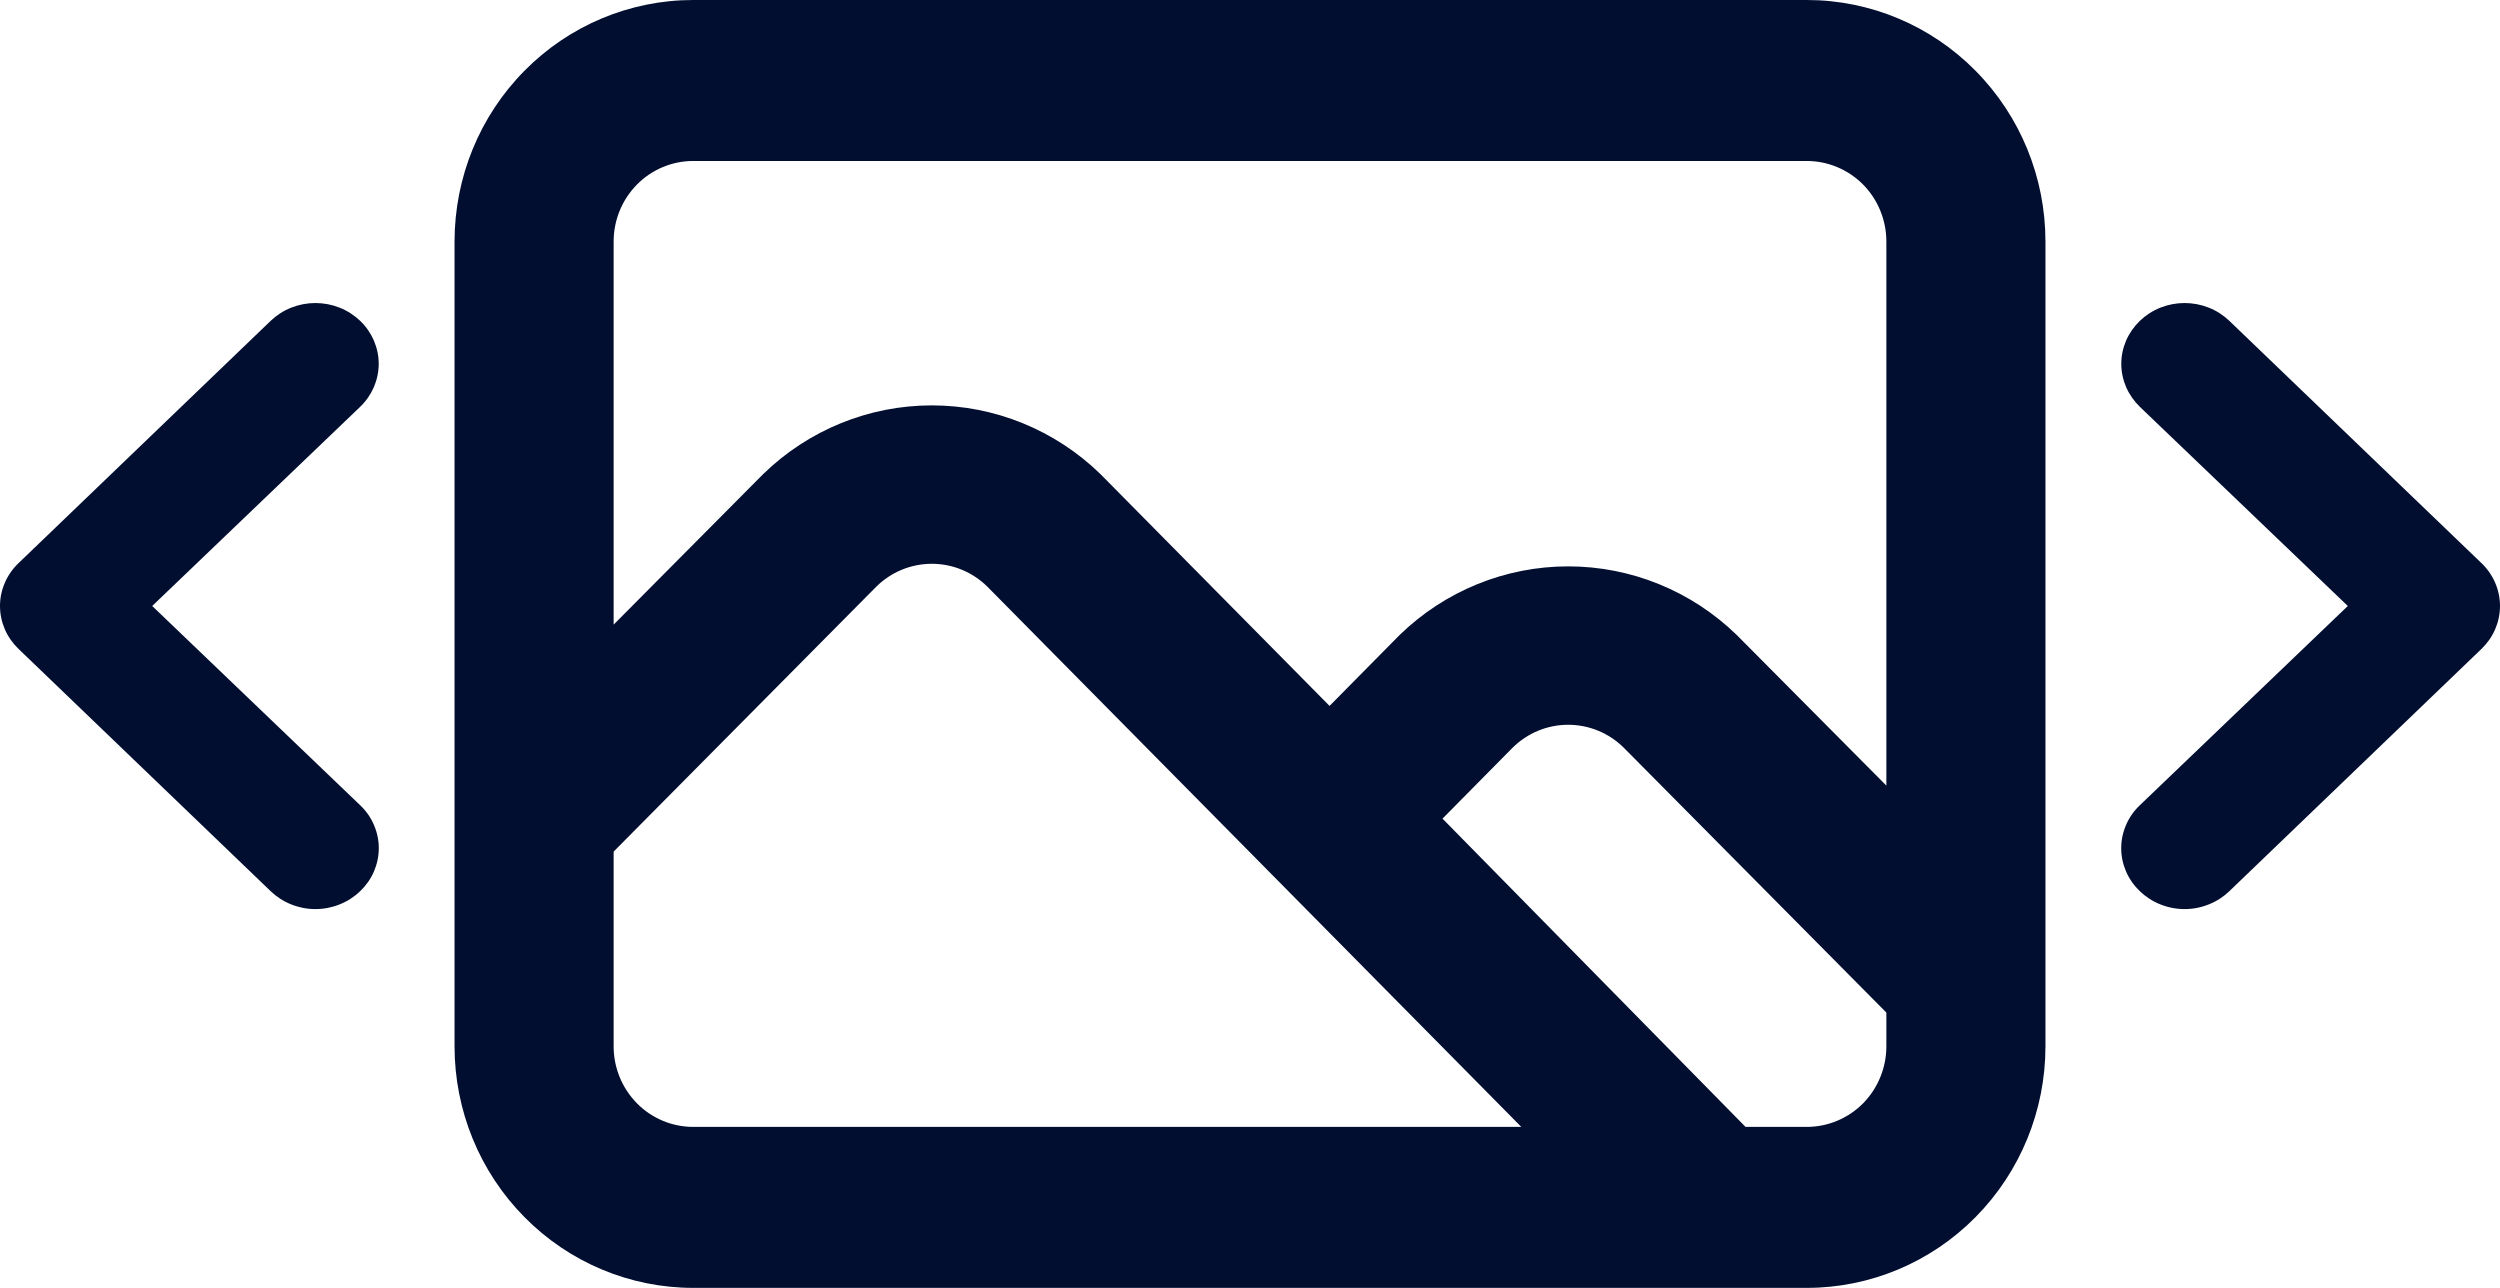 <svg width="33" height="17" viewBox="0 0 33 17" fill="none" xmlns="http://www.w3.org/2000/svg">
<path d="M23.85 0H9.15C8.315 0 7.513 0.336 6.923 0.934C6.332 1.531 6 2.342 6 3.188V13.812C6 14.658 6.332 15.469 6.923 16.066C7.513 16.664 8.315 17 9.15 17H23.85C24.685 17 25.487 16.664 26.077 16.066C26.668 15.469 27 14.658 27 13.812V3.188C27 2.342 26.668 1.531 26.077 0.934C25.487 0.336 24.685 0 23.85 0ZM9.15 14.875C8.872 14.875 8.604 14.763 8.408 14.564C8.211 14.364 8.1 14.094 8.1 13.812V11.241L11.565 7.746C11.761 7.551 12.025 7.442 12.3 7.442C12.575 7.442 12.839 7.551 13.035 7.746L20.081 14.875H9.15ZM24.9 13.812C24.9 14.094 24.789 14.364 24.593 14.564C24.395 14.763 24.128 14.875 23.85 14.875H23.041L19.041 10.806L19.965 9.871C20.161 9.676 20.425 9.567 20.7 9.567C20.975 9.567 21.239 9.676 21.435 9.871L24.9 13.366V13.812ZM24.9 10.37L22.926 8.383C22.328 7.801 21.53 7.476 20.7 7.476C19.87 7.476 19.072 7.801 18.474 8.383L17.55 9.318L14.526 6.258C13.928 5.676 13.13 5.351 12.3 5.351C11.47 5.351 10.672 5.676 10.074 6.258L8.1 8.245V3.188C8.1 2.906 8.211 2.635 8.408 2.436C8.604 2.237 8.872 2.125 9.15 2.125H23.85C24.128 2.125 24.395 2.237 24.593 2.436C24.789 2.635 24.9 2.906 24.9 3.188V10.37Z" fill="#010E30"/>
<path d="M29.427 4.235C29.349 4.161 29.258 4.101 29.156 4.061C29.055 4.021 28.946 4 28.837 4C28.727 4 28.618 4.021 28.517 4.061C28.416 4.101 28.324 4.161 28.246 4.235C28.169 4.31 28.107 4.398 28.065 4.495C28.023 4.593 28.001 4.697 28.001 4.802C28.001 4.908 28.023 5.012 28.065 5.11C28.107 5.207 28.169 5.295 28.246 5.37L30.991 7.999L28.246 10.629C28.168 10.703 28.106 10.791 28.064 10.889C28.022 10.986 28 11.091 28 11.196C28 11.302 28.022 11.406 28.064 11.504C28.106 11.601 28.168 11.689 28.246 11.764C28.323 11.838 28.415 11.898 28.517 11.938C28.618 11.979 28.727 12 28.837 12C28.946 12 29.055 11.979 29.156 11.938C29.258 11.898 29.35 11.838 29.427 11.764L32.754 8.567C32.832 8.492 32.894 8.404 32.936 8.307C32.978 8.209 33 8.105 33 7.999C33 7.894 32.978 7.789 32.936 7.692C32.894 7.595 32.832 7.506 32.754 7.432L29.427 4.235Z" fill="#010E30"/>
<path d="M3.573 4.235C3.65 4.161 3.743 4.101 3.844 4.061C3.945 4.021 4.054 4 4.163 4C4.273 4 4.382 4.021 4.483 4.061C4.584 4.101 4.676 4.161 4.754 4.235C4.832 4.31 4.893 4.398 4.935 4.495C4.977 4.593 4.999 4.697 4.999 4.802C4.999 4.908 4.977 5.012 4.935 5.11C4.893 5.207 4.832 5.295 4.754 5.37L2.009 7.999L4.754 10.629C4.832 10.703 4.894 10.791 4.936 10.889C4.978 10.986 5 11.091 5 11.196C5 11.302 4.978 11.406 4.936 11.504C4.894 11.601 4.832 11.689 4.754 11.764C4.677 11.838 4.585 11.898 4.483 11.938C4.382 11.979 4.273 12 4.163 12C4.054 12 3.945 11.979 3.844 11.938C3.742 11.898 3.65 11.838 3.573 11.764L0.246 8.567C0.168 8.492 0.106 8.404 0.064 8.307C0.022 8.209 0 8.105 0 7.999C0 7.894 0.022 7.789 0.064 7.692C0.106 7.595 0.168 7.506 0.246 7.432L3.573 4.235Z" fill="#010E30"/>
</svg>

